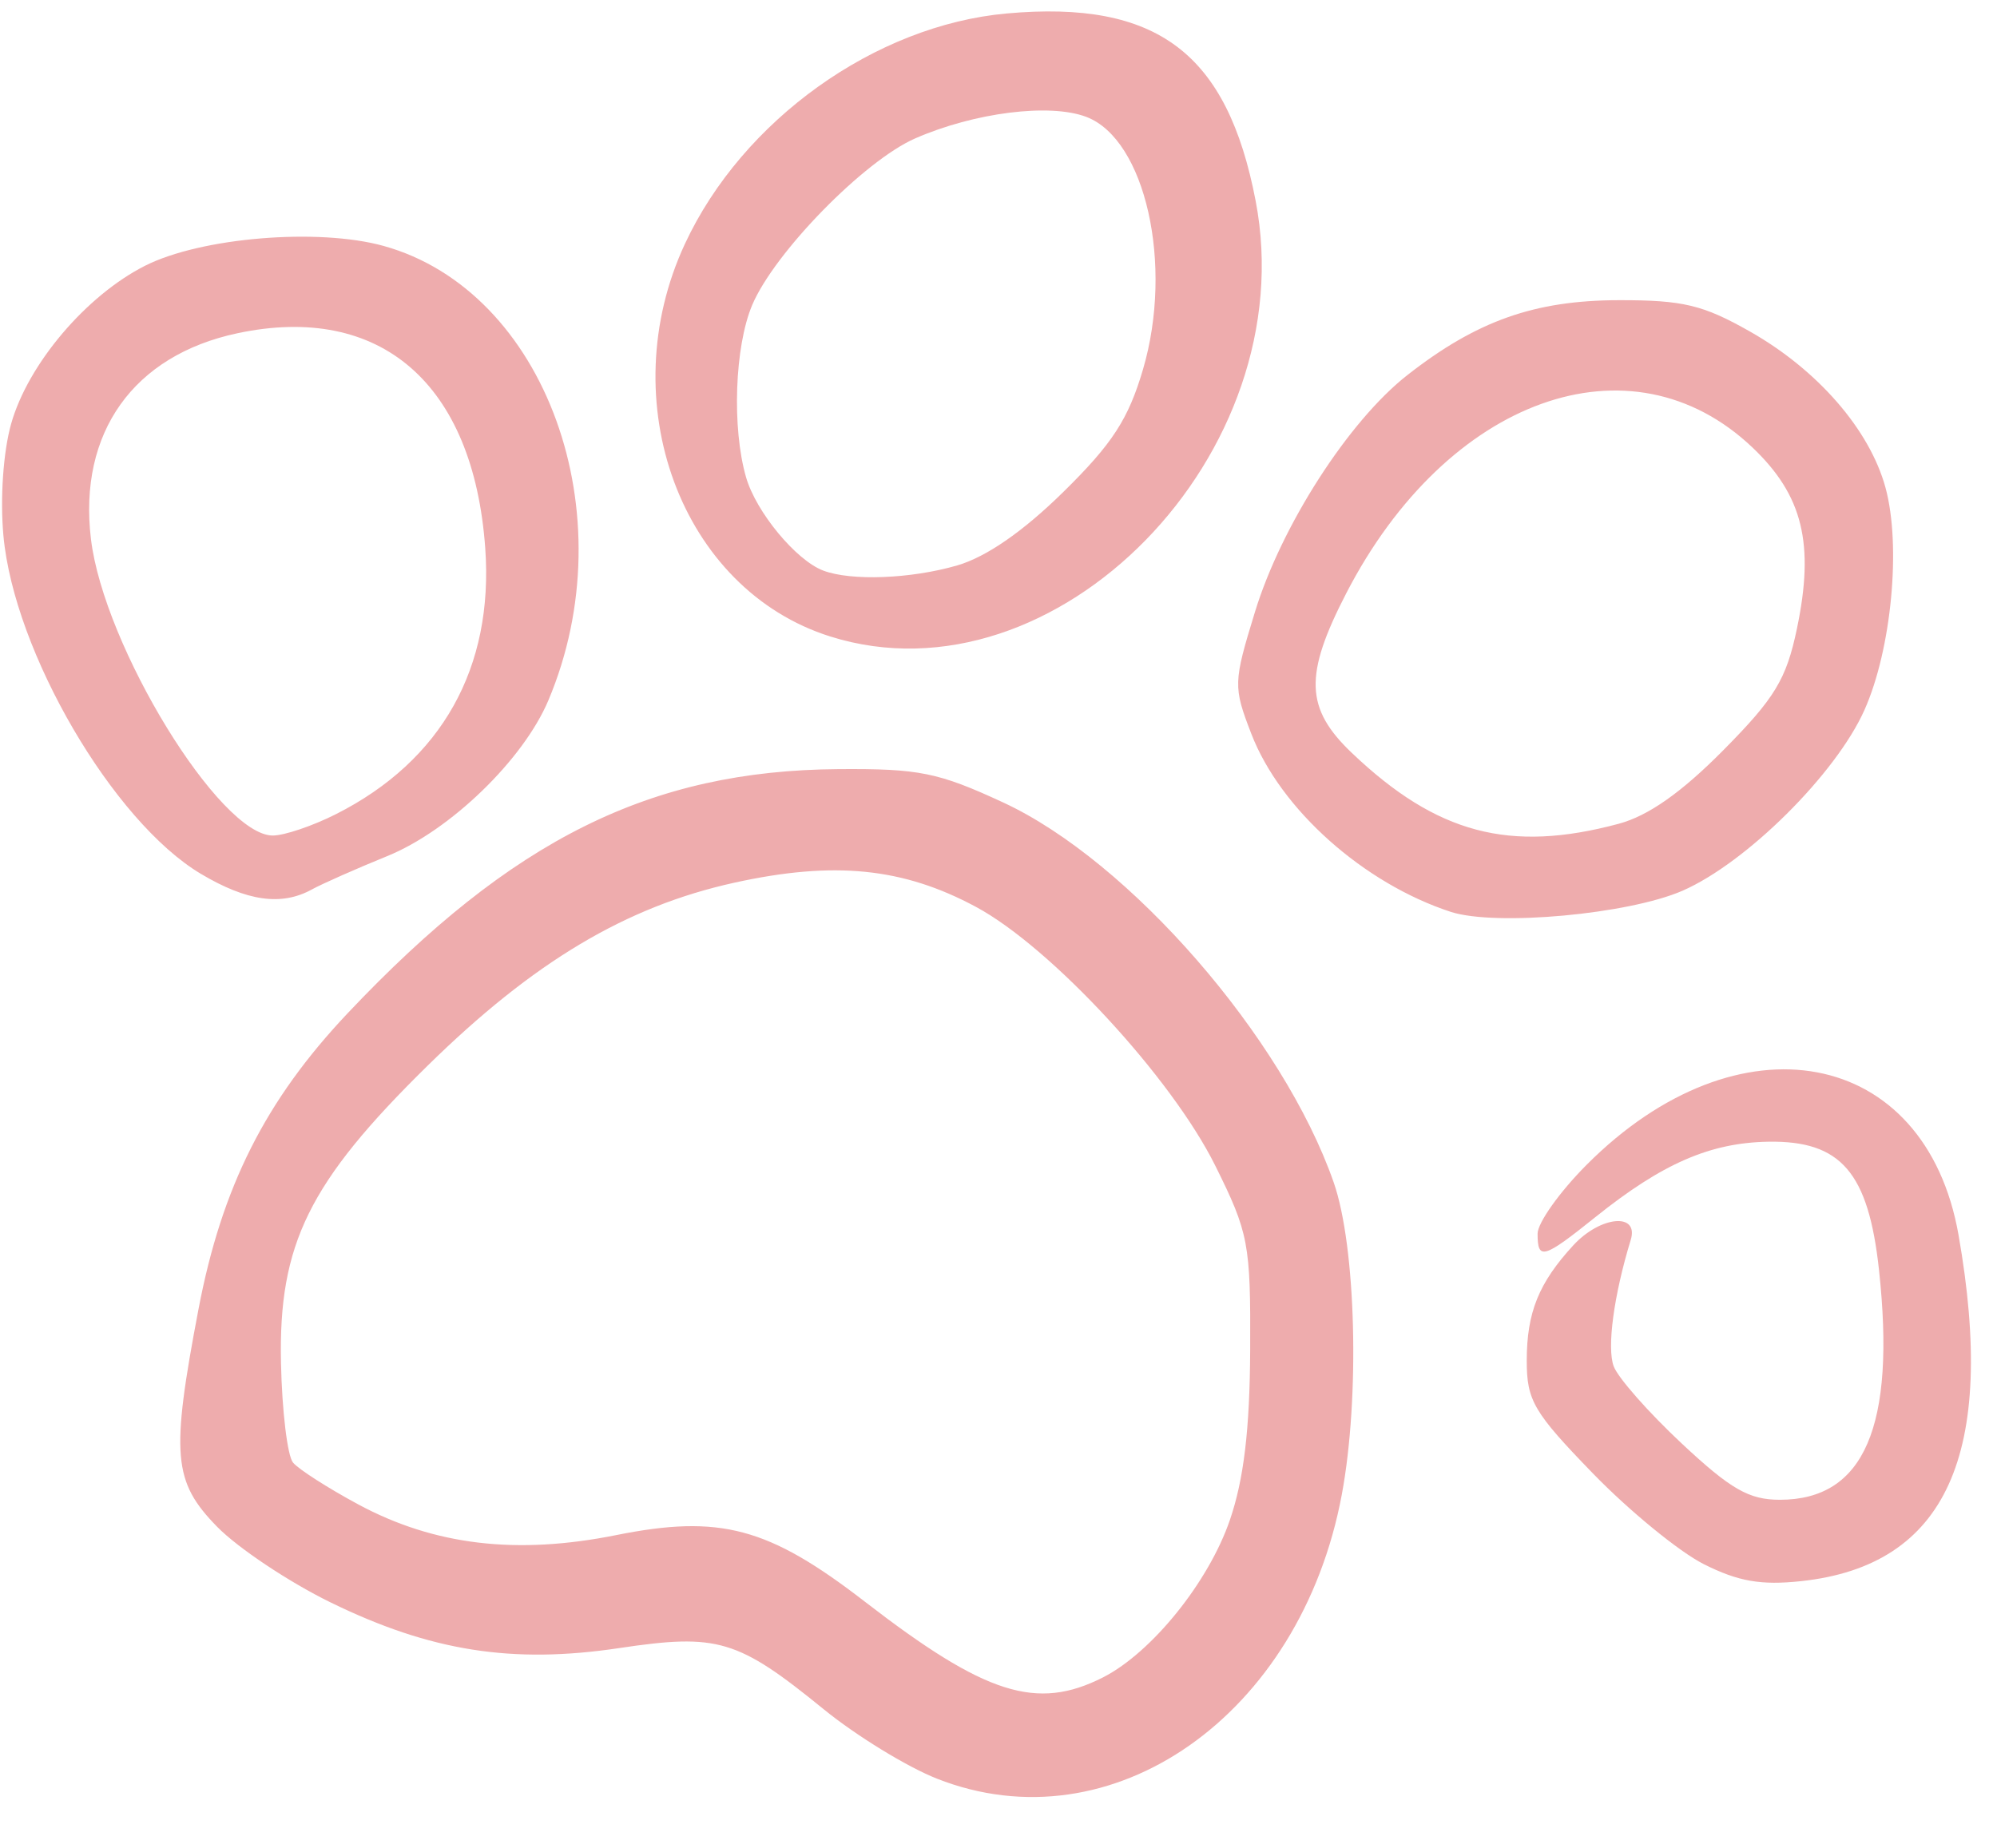 <?xml version="1.0" encoding="UTF-8" standalone="no"?><svg xmlns="http://www.w3.org/2000/svg" xmlns:xlink="http://www.w3.org/1999/xlink" fill="#eeacad" height="1244.9" preserveAspectRatio="xMidYMid meet" version="1" viewBox="-1.4 -7.7 1345.1 1244.9" width="1345.1" zoomAndPan="magnify"><g id="change1_1"><path clip-rule="evenodd" d="M629.61,1190.58c-20.05-7.91-54.31-28.92-76.13-46.68 c-58.02-47.23-71.36-51.22-137.79-41.26c-72.09,10.81-127.17,2.1-194.36-30.74c-28.07-13.72-62.52-36.7-76.55-51.07 c-29.65-30.36-31.18-48.33-12.47-146.55c15.69-82.4,45.13-140.79,100.51-199.4c110.75-117.22,203.78-163.49,330.55-164.41 c54.35-0.4,67.22,2.21,110.97,22.48c85.14,39.44,188.49,158.27,222.57,255.9c15.08,43.19,17.72,144.85,5.46,210.46 C874.58,1148.07,747.58,1237.14,629.61,1190.58L629.61,1190.58z M741.7,1122.3c32.83-16.81,71.02-64.24,85.3-105.95 c9.42-27.5,13.42-61.08,13.67-114.77c0.34-71.51-1.02-78.67-23.53-123.99c-29.47-59.33-110.5-147-161.03-174.23 c-49.21-26.52-95.65-31.19-162.9-16.37c-72.95,16.07-135.44,53.37-206.72,123.41c-79.82,78.42-100.35,120.1-98.63,200.14 c0.7,32.44,4.36,62.66,8.12,67.15c3.77,4.5,23.5,17.14,43.85,28.11c51.19,27.58,106.62,34.2,173.71,20.74 c70.07-14.06,102.65-5.35,167.56,44.8C662.3,1134.06,696.92,1145.12,741.7,1122.3L741.7,1122.3z M1146.24,1046.11 c-16.6-8.37-50.23-35.9-74.73-61.16c-39.94-41.18-44.55-49.04-44.55-75.91c0-32.47,8.05-52.42,31.35-77.75 c18.26-19.84,44.4-22.28,38.68-3.61c-11.39,37.23-16.16,72.65-11.46,85.14c2.92,7.76,23.55,31.16,45.84,52 c33.02,30.87,45.27,37.9,66.09,37.9c56.82,0,78.16-49.48,66.77-154.76c-7.11-65.76-25.62-87.26-74.42-86.47 c-39.35,0.64-71.57,14.68-116.68,50.85c-35.03,28.09-38.87,29.18-38.87,11.12c0-7.29,14.83-28.14,32.96-46.35 c102.4-102.83,228.35-79.14,250.56,47.14c25.96,147.58-8.23,222.83-106.01,233.29C1184.83,1060.44,1169.42,1057.77,1146.24,1046.11 L1146.24,1046.11z M975.87,606.67C917,587.45,861.05,537.51,841.45,486.7c-12.26-31.76-12.17-34.48,2.49-82.28 c17.83-58.12,63.03-128.39,102.48-159.32c46.68-36.6,85.74-50.46,142.5-50.56c43.28-0.08,56.74,3.15,88.54,21.2 c45.5,25.83,80.42,66.05,91.08,104.89c10.75,39.16,4.15,109.12-14.16,150.1c-19.2,42.97-79.41,102.79-122.42,121.63 C1095.71,608.23,1006.39,616.45,975.87,606.67L975.87,606.67z M133.84,580.99C74.7,545.72,8.09,431.61,0.91,353.27 c-2.3-25.15-0.13-56.61,5.2-75.48c11.38-40.23,50.48-86.37,90.23-106.47c37.62-19.02,116.47-25.57,160.57-13.35 c109.29,30.29,163.92,180.91,111.05,306.18c-16.91,40.06-66.18,87.7-108.53,104.92c-20.96,8.53-43.81,18.64-50.77,22.47 C188.19,602.82,164.95,599.54,133.84,580.99L133.84,580.99z M1088.93,547.28c19.92-5.36,42.22-21.05,70.36-49.48 c34.85-35.21,42.49-47.83,49.63-81.87c12-57.22,4.01-89.86-29.88-122.1c-81.89-77.9-205.71-33.48-273.67,98.19 c-28.48,55.18-27.67,77.62,3.9,107.65C966.34,553.96,1015.43,567.01,1088.93,547.28L1088.93,547.28z M224.85,540.83 c71.24-35.98,106.41-98.71,100.58-179.4c-8.01-110.84-70.59-165.07-166.9-144.62c-70.08,14.88-107.24,67.06-98.68,138.58 c8.67,72.44,86.77,199.82,122.52,199.82C190.08,555.21,209.2,548.74,224.85,540.83L224.85,540.83z M557.94,421.14 c-100.62-31.61-147.49-158.21-97.97-264.62C498.72,73.27,588.05,9.33,676.7,1.37c101.26-9.09,148.56,26.55,167.67,126.35 C876.94,297.74,709.89,468.87,557.94,421.14L557.94,421.14z M643.35,373.23c19.62-5.71,44.34-22.83,71.41-49.43 c33.09-32.52,43.87-49.11,53.73-82.69c20.68-70.41,1.63-155.03-38.27-170.09c-24.65-9.31-75.29-2.92-115.18,14.52 c-34.35,15.02-94.87,76.91-109.8,112.29c-11.8,27.96-13.74,82.83-4.1,116.09c6.77,23.38,33.64,55.85,51.93,62.77 C571.92,383.84,611.99,382.32,643.35,373.23L643.35,373.23z" fill-rule="evenodd"/></g></svg>